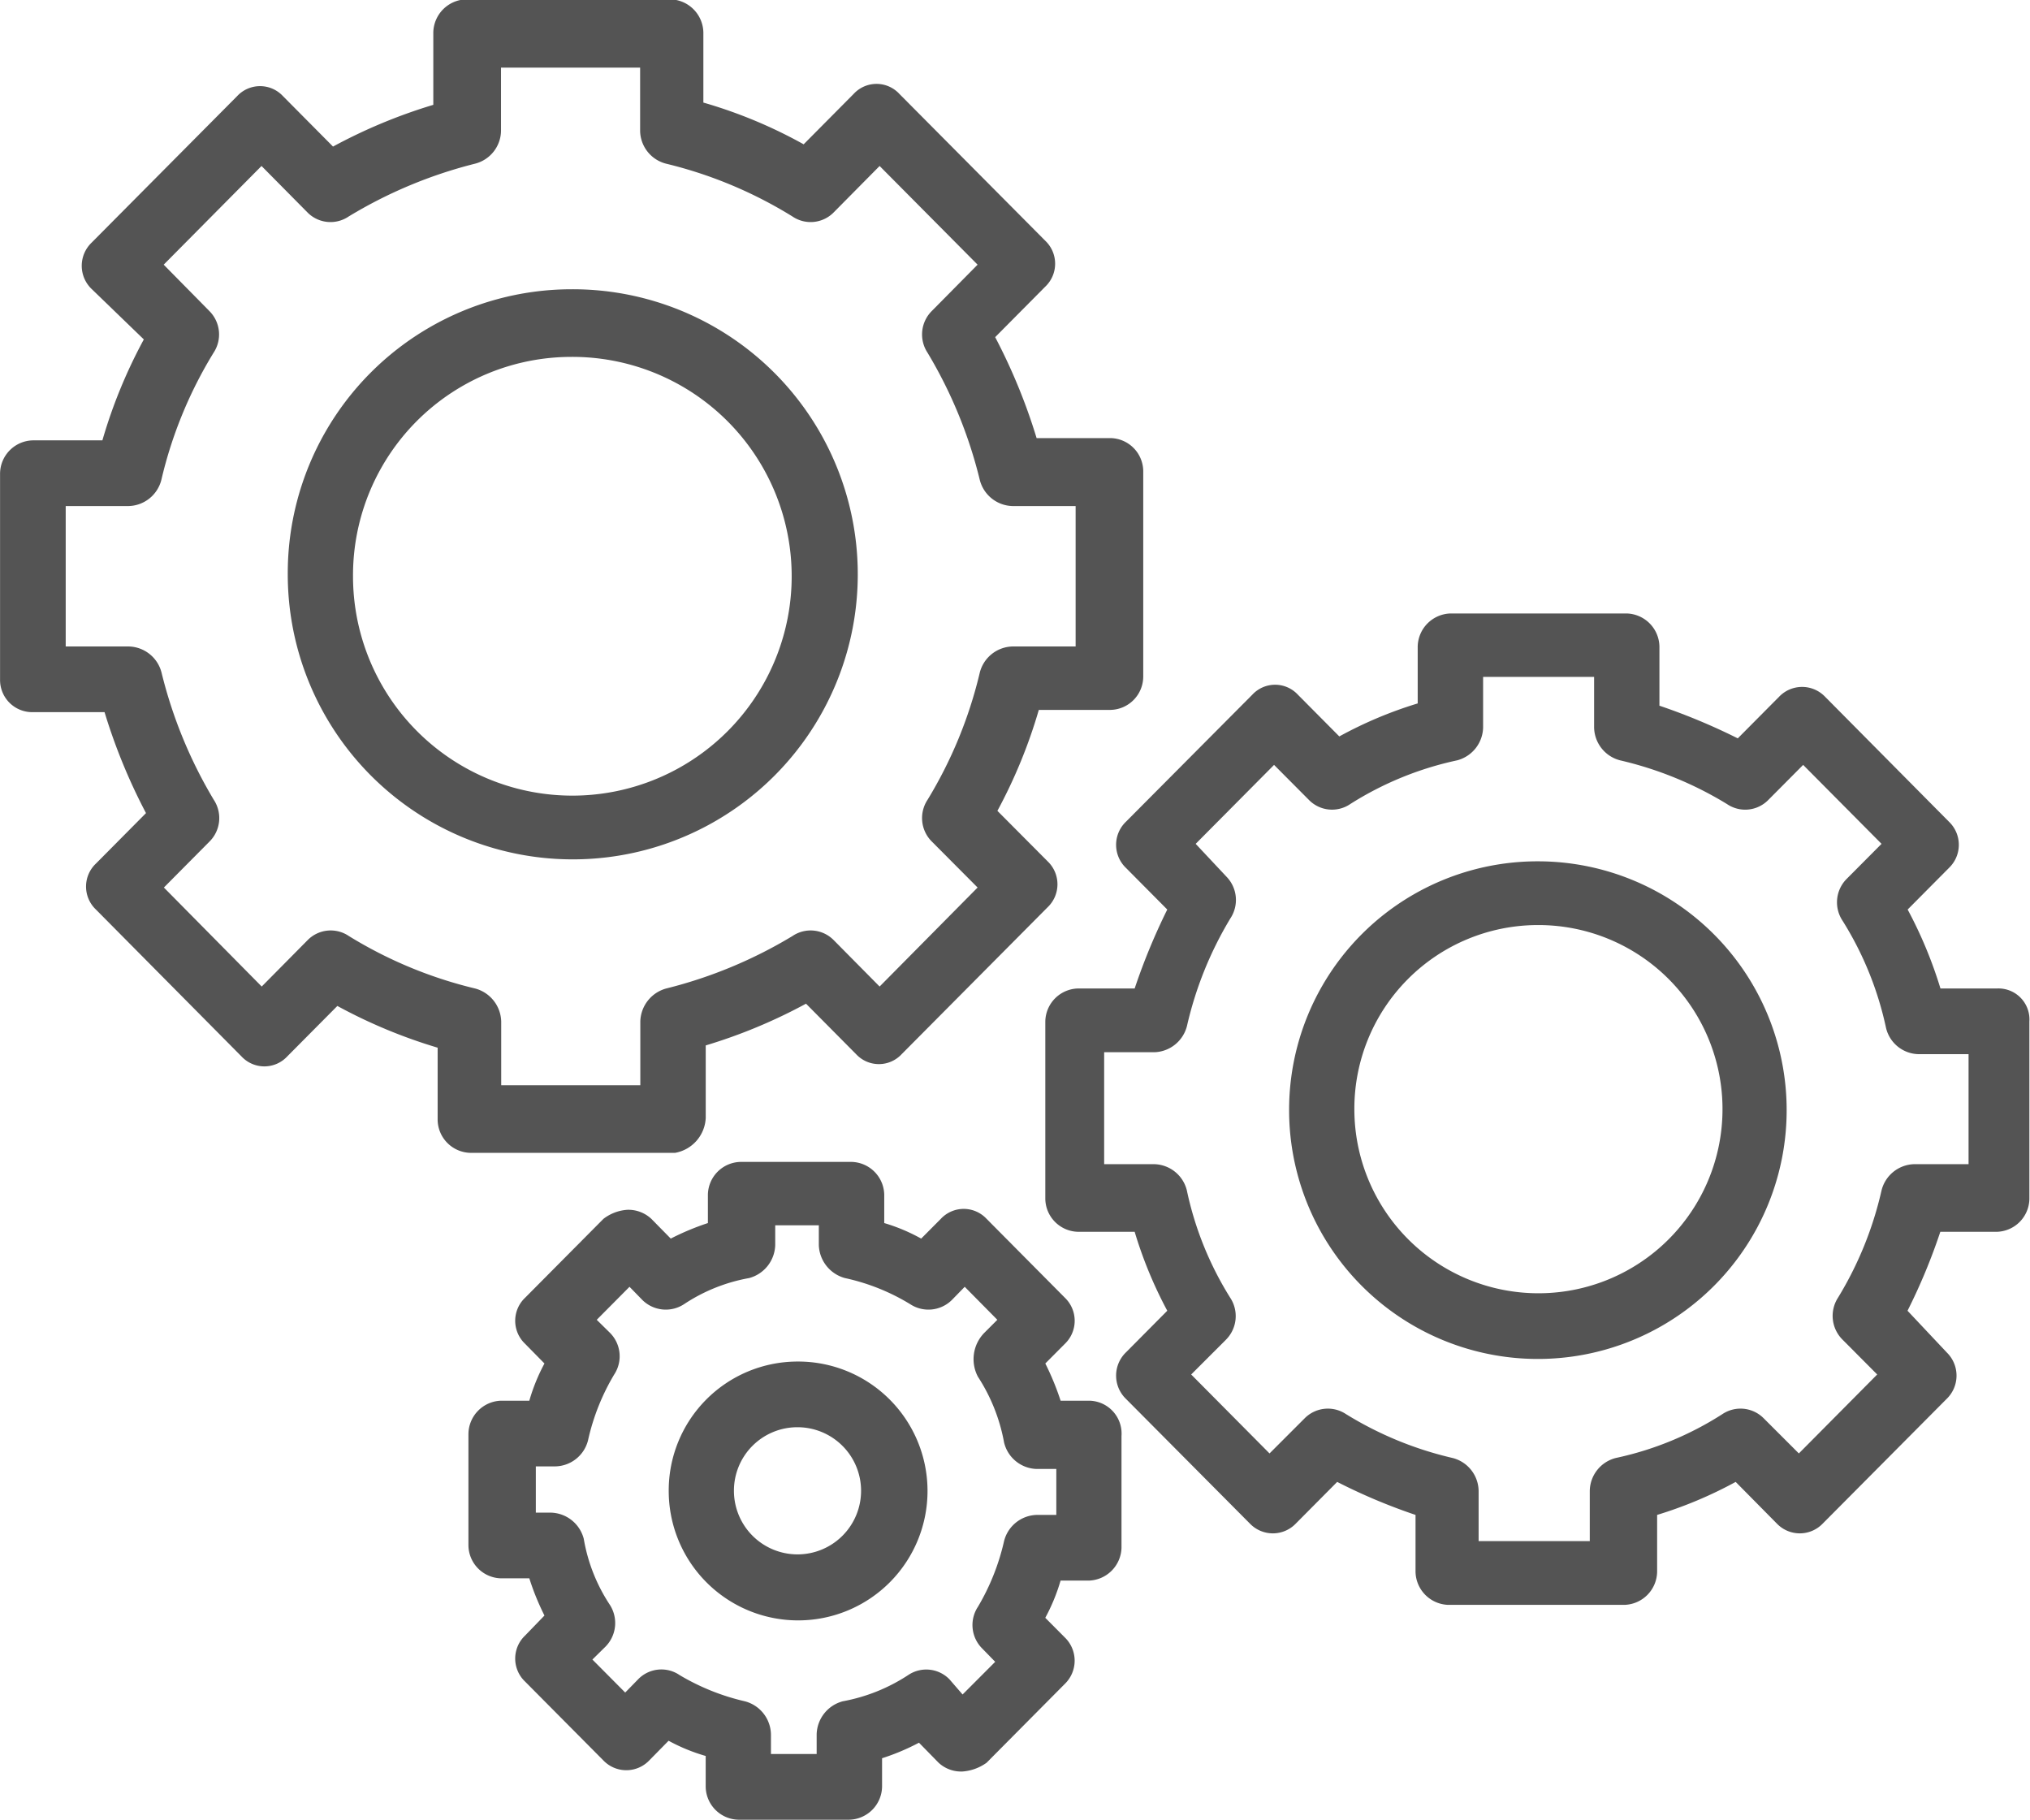 <?xml version="1.0" encoding="UTF-8"?>
<svg xmlns="http://www.w3.org/2000/svg" width="62.75" height="56.25" viewBox="0 0 62.75 56.25">
  <defs>
    <style>
      .cls-1 {
        fill: #545454;
        fill-rule: evenodd;
      }
    </style>
  </defs>
  <path id="Path_22" data-name="Path 22" class="cls-1" d="M275.111,1926.88a8.81,8.81,0,1,1-8.747,8.81A8.776,8.776,0,0,1,275.111,1926.88Zm0,2.09a6.78,6.78,0,1,1-6.73,6.78A6.752,6.752,0,0,1,275.111,1928.97Z" transform="translate(-257.469 -1917.94)"/>
  <path id="Path_23" data-name="Path 23" class="cls-1" d="M279.284,1952.49v-2.24a16.428,16.428,0,0,0,3.1-1.29l1.548,1.56a0.961,0.961,0,0,0,1.409,0l4.511-4.54a0.98,0.98,0,0,0,0-1.42L288.3,1943a15.9,15.9,0,0,0,1.28-3.12H291.8a1.033,1.033,0,0,0,1.008-1.02v-6.37a1.031,1.031,0,0,0-1.008-1.01h-2.288a17.959,17.959,0,0,0-1.281-3.12l1.548-1.56a0.978,0.978,0,0,0,0-1.42l-4.511-4.54a0.961,0.961,0,0,0-1.409,0l-1.548,1.56a14.774,14.774,0,0,0-3.1-1.29v-2.17a1.045,1.045,0,0,0-1.014-1.02h-6.326a1.045,1.045,0,0,0-1.008,1.02v2.24a16.428,16.428,0,0,0-3.1,1.29l-1.548-1.56a0.967,0.967,0,0,0-1.415,0l-4.5,4.53a0.992,0.992,0,0,0,0,1.43l1.615,1.56a15.712,15.712,0,0,0-1.281,3.12h-2.155a1.036,1.036,0,0,0-1.008,1.01v6.38a0.994,0.994,0,0,0,1.008,1.01h2.222a17.812,17.812,0,0,0,1.281,3.12l-1.548,1.56a0.978,0.978,0,0,0,0,1.42l4.5,4.54a0.966,0.966,0,0,0,1.414,0l1.549-1.56a16.051,16.051,0,0,0,3.1,1.29v2.24a1.036,1.036,0,0,0,1.013,1.01h6.327A1.149,1.149,0,0,0,279.284,1952.49Zm-2.022-2.98v1.97h-4.3v-1.97a1.085,1.085,0,0,0-.808-1.02,13.376,13.376,0,0,1-3.9-1.62,1,1,0,0,0-1.28.13l-1.415,1.43-3.024-3.06,1.409-1.42a1.024,1.024,0,0,0,.134-1.29,14.237,14.237,0,0,1-1.615-3.93,1.071,1.071,0,0,0-1.008-.81H259.5v-4.34h1.949a1.071,1.071,0,0,0,1.008-.81,13.3,13.3,0,0,1,1.615-3.93,1.024,1.024,0,0,0-.134-1.29l-1.409-1.43,3.024-3.05,1.415,1.43a1,1,0,0,0,1.28.13,14.194,14.194,0,0,1,3.9-1.63,1.064,1.064,0,0,0,.808-1.01v-1.96h4.3v1.96a1.064,1.064,0,0,0,.808,1.01,13.4,13.4,0,0,1,3.9,1.63,1,1,0,0,0,1.28-.13l1.415-1.43,3.029,3.05-1.414,1.43a1.024,1.024,0,0,0-.134,1.29,14.143,14.143,0,0,1,1.615,3.93,1.071,1.071,0,0,0,1.008.81h1.955v4.34h-1.955a1.071,1.071,0,0,0-1.008.81,13.548,13.548,0,0,1-1.615,3.93,1.024,1.024,0,0,0,.134,1.29l1.414,1.42-3.029,3.06-1.415-1.43a1,1,0,0,0-1.28-.13,14.179,14.179,0,0,1-3.9,1.62A1.085,1.085,0,0,0,277.262,1949.51Zm27.731-4.95a7.69,7.69,0,1,1-7.676,7.69A7.68,7.68,0,0,1,304.993,1944.56Zm0,1.97a5.69,5.69,0,1,1-5.659,5.69A5.676,5.676,0,0,1,304.993,1946.53Z" transform="translate(-257.469 -1917.94)"/>
  <path id="Path_24" data-name="Path 24" class="cls-1" d="M319.2,1948.49h-1.749a13.431,13.431,0,0,0-1.014-2.44l1.281-1.29a0.988,0.988,0,0,0,0-1.42l-3.837-3.87a0.983,0.983,0,0,0-1.414,0l-1.281,1.29a19.149,19.149,0,0,0-2.422-1.01v-1.83a1.041,1.041,0,0,0-1.008-1.02H302.3a1.044,1.044,0,0,0-1.008,1.02v1.76a12.755,12.755,0,0,0-2.423,1.02l-1.281-1.29a0.96,0.96,0,0,0-1.408,0l-3.91,3.93a0.988,0.988,0,0,0,0,1.42l1.281,1.29a19.372,19.372,0,0,0-1.008,2.44h-1.754a1.037,1.037,0,0,0-1.008,1.02V1955a1.035,1.035,0,0,0,1.008,1.01h1.754a13.13,13.13,0,0,0,1.008,2.44l-1.281,1.29a1,1,0,0,0,0,1.43l3.837,3.86a0.984,0.984,0,0,0,1.415,0l1.281-1.29a17.809,17.809,0,0,0,2.422,1.02v1.76a1.044,1.044,0,0,0,1.008,1.02h5.452a1.041,1.041,0,0,0,1.008-1.02v-1.76a12.97,12.97,0,0,0,2.428-1.02l1.275,1.29a0.983,0.983,0,0,0,1.414,0l3.837-3.86a1,1,0,0,0,0-1.43l-1.214-1.29a18.263,18.263,0,0,0,1.014-2.44H319.2A1.035,1.035,0,0,0,320.2,1955v-5.49A0.958,0.958,0,0,0,319.2,1948.49Zm-1.008,5.43h-1.554a1.069,1.069,0,0,0-1.008.81,11.038,11.038,0,0,1-1.348,3.32,1.036,1.036,0,0,0,.139,1.29l1.075,1.08-2.422,2.44-1.081-1.08a1.008,1.008,0,0,0-1.275-.14,9.938,9.938,0,0,1-3.3,1.36,1.066,1.066,0,0,0-.807,1.01v1.56h-3.436v-1.56a1.066,1.066,0,0,0-.807-1.01,10.97,10.97,0,0,1-3.3-1.36,1.01,1.01,0,0,0-1.276.14l-1.08,1.08-2.422-2.44,1.08-1.08a1.033,1.033,0,0,0,.128-1.29,10.244,10.244,0,0,1-1.342-3.32,1.064,1.064,0,0,0-1.008-.81H291.6v-3.46h1.554a1.074,1.074,0,0,0,1.008-.82,11.293,11.293,0,0,1,1.342-3.32,1.031,1.031,0,0,0-.128-1.29l-0.947-1.01,2.423-2.44,1.075,1.08a1,1,0,0,0,1.28.13,10.116,10.116,0,0,1,3.3-1.35,1.075,1.075,0,0,0,.807-1.02v-1.56h3.431v1.56a1.069,1.069,0,0,0,.807,1.02,11.158,11.158,0,0,1,3.3,1.35,1,1,0,0,0,1.281-.13l1.074-1.08,2.423,2.44-1.075,1.08a1.026,1.026,0,0,0-.134,1.29,10.279,10.279,0,0,1,1.348,3.32,1.055,1.055,0,0,0,1.008.81h1.543v3.4h-0.128Zm-36.082,6.1a4,4,0,1,1-3.97,4A3.985,3.985,0,0,1,282.106,1960.02Zm0,2.03a1.965,1.965,0,1,1-1.954,1.97A1.96,1.96,0,0,1,282.106,1962.05Z" transform="translate(-257.469 -1917.94)"/>
  <path id="Path_25" data-name="Path 25" class="cls-1" d="M291.129,1961.23h-0.875a8.328,8.328,0,0,0-.473-1.15l0.607-.61a0.988,0.988,0,0,0,0-1.42l-2.422-2.44a0.967,0.967,0,0,0-1.415,0l-0.607.61a5.667,5.667,0,0,0-1.142-.48v-0.88a1.035,1.035,0,0,0-1.007-1.01h-3.436a1.031,1.031,0,0,0-1.008,1.01v0.88a8,8,0,0,0-1.148.48l-0.6-.61a1.04,1.04,0,0,0-.741-0.28,1.36,1.36,0,0,0-.74.28l-2.423,2.44a0.98,0.98,0,0,0,0,1.42l0.6,0.61a5.823,5.823,0,0,0-.468,1.15h-0.874a1.04,1.04,0,0,0-1.008,1.02v3.46a1.031,1.031,0,0,0,1.008,1.01h0.874a7.818,7.818,0,0,0,.468,1.15l-0.6.62a0.98,0.98,0,0,0,0,1.42l2.423,2.44a0.982,0.982,0,0,0,1.414,0l0.6-.61a5.67,5.67,0,0,0,1.147.47v0.95a1.034,1.034,0,0,0,1.008,1.02h3.43a1.039,1.039,0,0,0,1.014-1.02v-0.88a6.938,6.938,0,0,0,1.141-.48l0.607,0.62a1.024,1.024,0,0,0,.741.27,1.459,1.459,0,0,0,.741-0.27l2.422-2.44a1,1,0,0,0,0-1.43l-0.607-.61a5.831,5.831,0,0,0,.473-1.15h0.875a1.043,1.043,0,0,0,1.008-1.01v-3.46A1.016,1.016,0,0,0,291.129,1961.23Zm-1.008,3.53h-0.607a1.07,1.07,0,0,0-1.008.81,7.01,7.01,0,0,1-.808,2.03,1.024,1.024,0,0,0,.134,1.29l0.4,0.41-1.008,1.01-0.407-.47a1,1,0,0,0-1.275-.13,5.488,5.488,0,0,1-2.021.81,1.085,1.085,0,0,0-.808,1.02v0.61H281.3v-0.61a1.078,1.078,0,0,0-.808-1.02,7.006,7.006,0,0,1-2.016-.81,1,1,0,0,0-1.281.13l-0.4.41-1.014-1.02,0.406-.4a1.04,1.04,0,0,0,.134-1.29,5.311,5.311,0,0,1-.807-2.04,1.077,1.077,0,0,0-1.008-.81h-0.474v-1.43h0.607a1.064,1.064,0,0,0,1.008-.81,6.845,6.845,0,0,1,.808-2.03,1.024,1.024,0,0,0-.134-1.29l-0.406-.4,1.013-1.02,0.4,0.41a1.029,1.029,0,0,0,1.281.13,5.331,5.331,0,0,1,2.016-.81,1.087,1.087,0,0,0,.807-1.02v-0.61h1.348v0.61a1.094,1.094,0,0,0,.807,1.02,6.506,6.506,0,0,1,2.022.81,1.029,1.029,0,0,0,1.281-.13l0.4-.41,1.008,1.02-0.4.4a1.162,1.162,0,0,0-.2,1.36,5.53,5.53,0,0,1,.808,2.03,1.068,1.068,0,0,0,1.008.82h0.607v1.42Z" transform="translate(-257.469 -1917.94)"/>
</svg>
